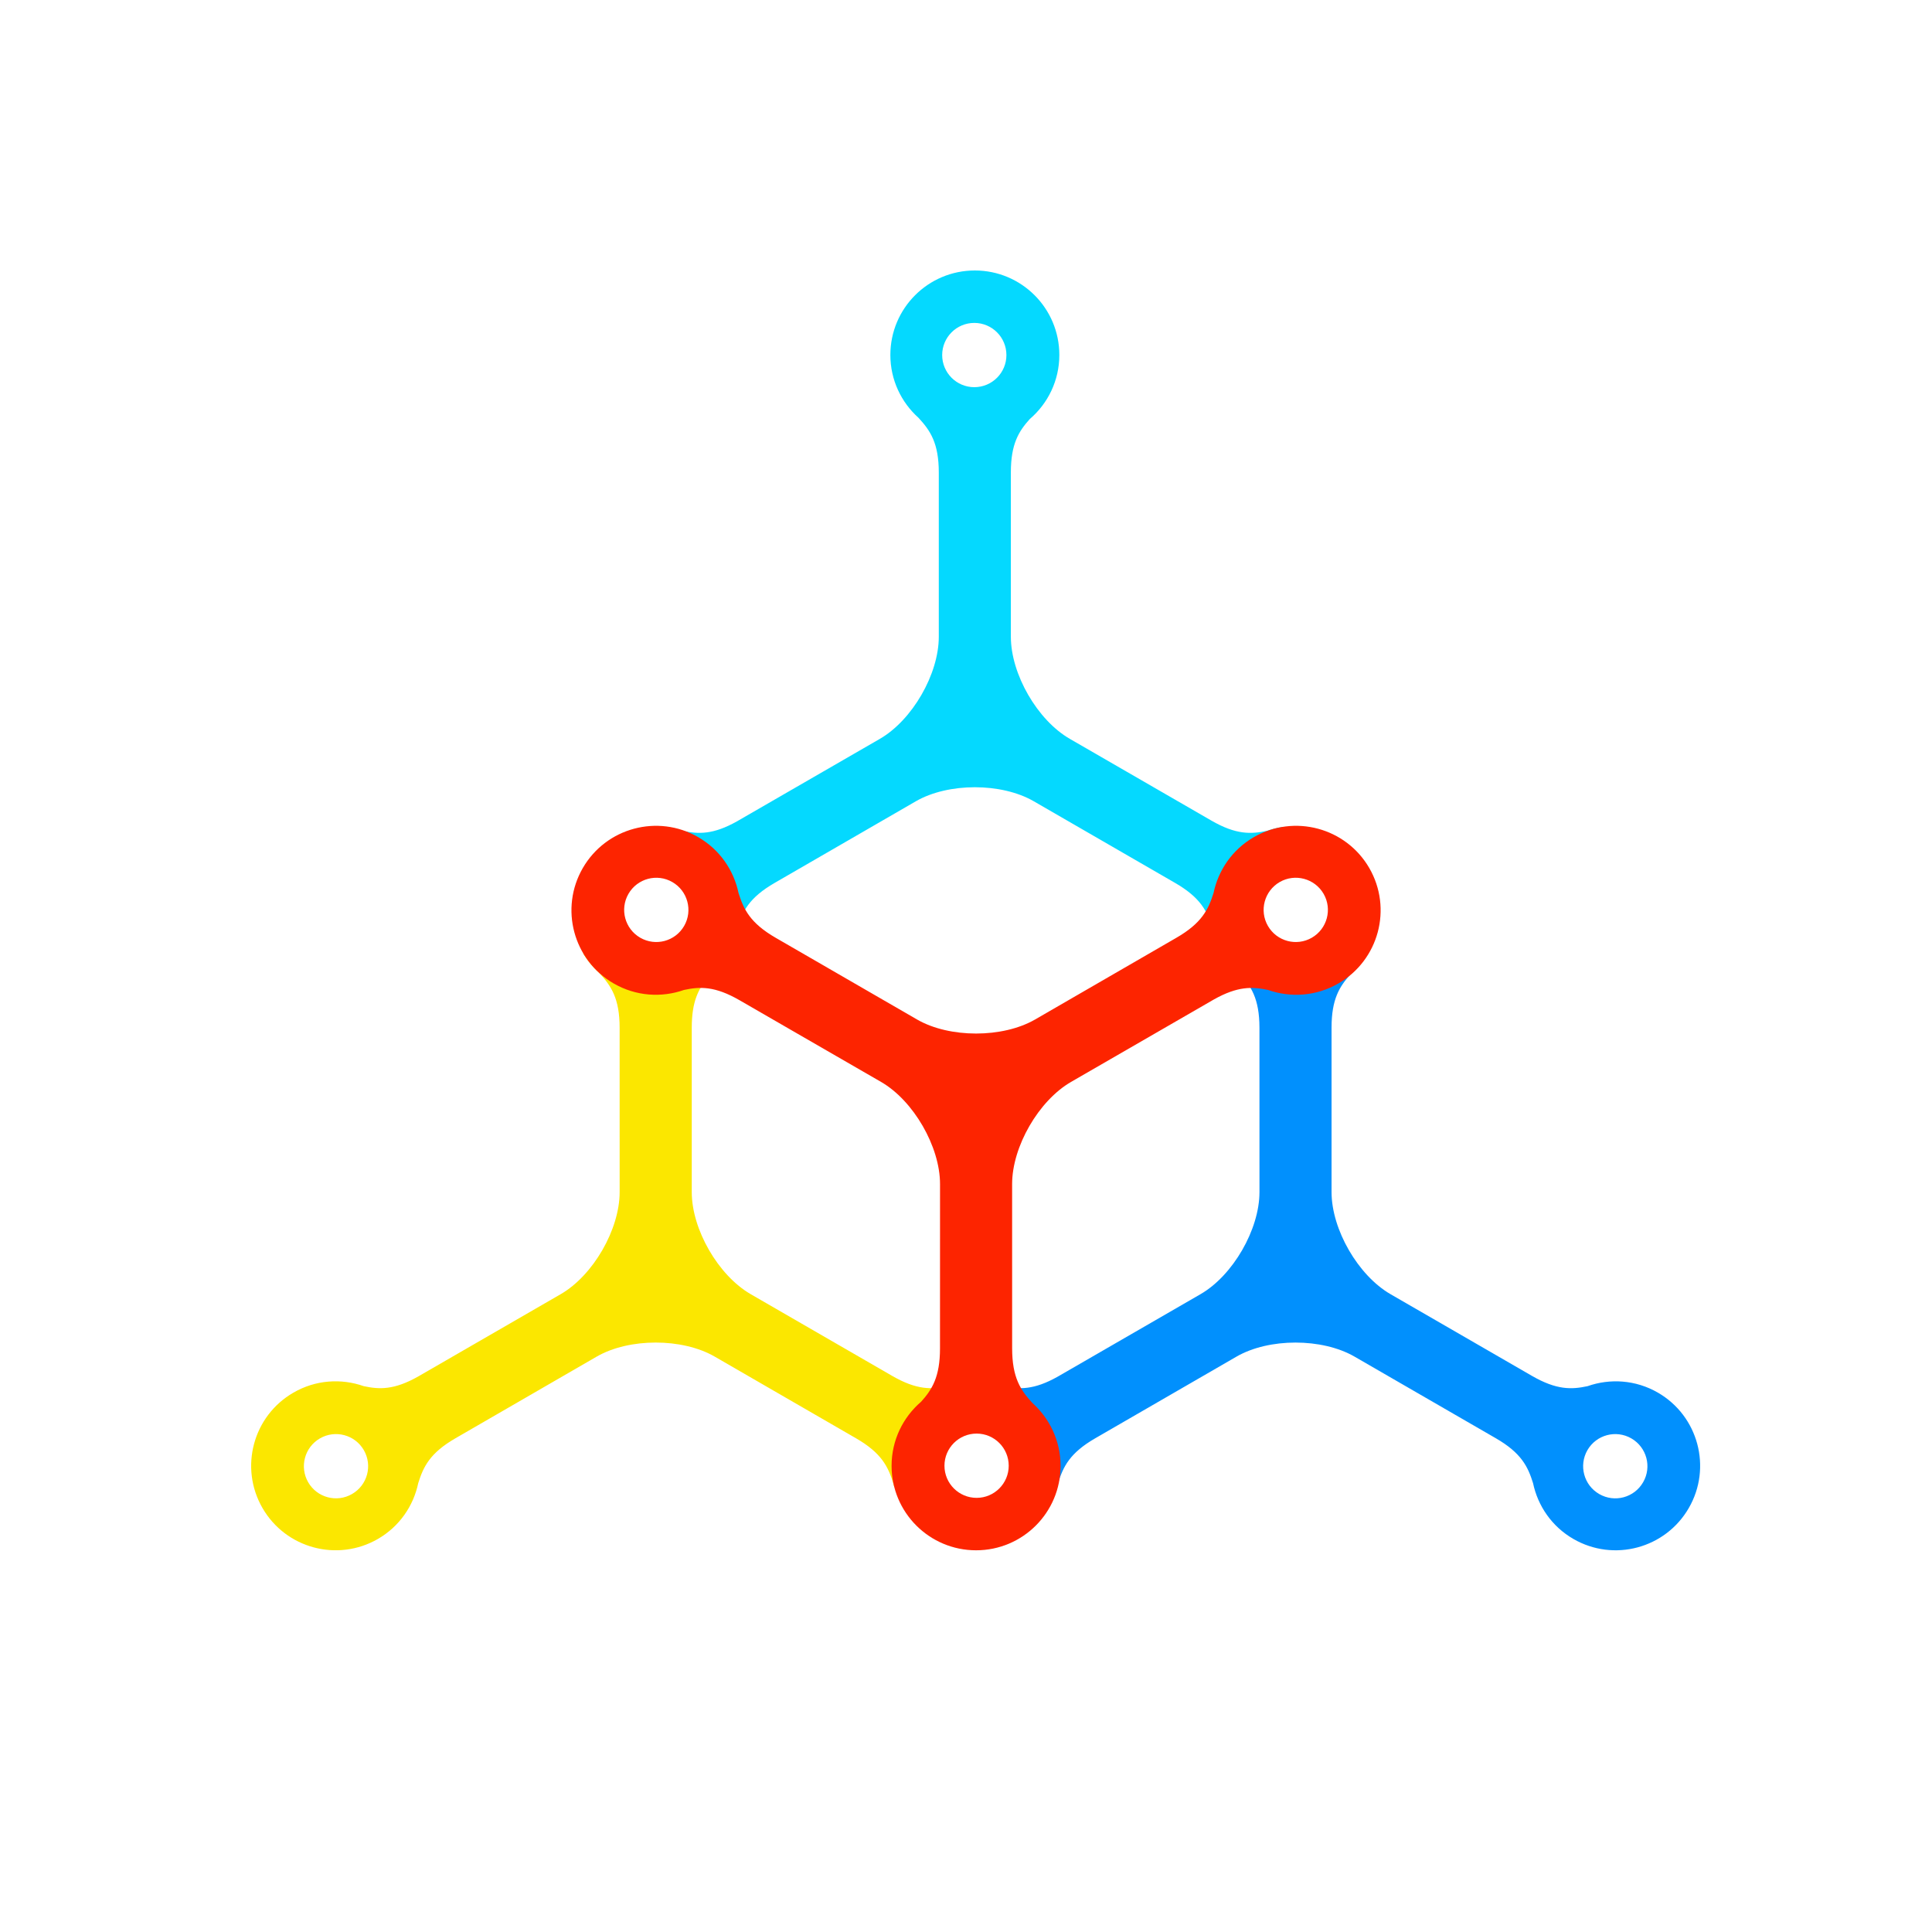 <svg width="100" height="100" viewBox="0 0 100 100" fill="none" xmlns="http://www.w3.org/2000/svg">
<path d="M85.812 72.082C84.662 71.418 83.335 71.339 82.171 71.748C81.342 71.926 80.57 71.951 79.297 71.217C77.177 69.992 71.974 66.987 71.974 66.987C70.296 66.018 68.921 63.639 68.921 61.701C68.921 61.701 68.921 55.641 68.921 53.191C68.921 51.721 69.328 51.067 69.898 50.436C70.193 50.184 70.447 49.89 70.665 49.57C69.639 50.271 68.361 50.685 66.978 50.685C65.717 50.685 64.548 50.341 63.574 49.752C63.743 49.975 63.932 50.184 64.141 50.369C64.746 51.028 65.189 51.674 65.189 53.206C65.189 55.654 65.19 61.701 65.19 61.701C65.19 63.639 63.816 66.017 62.138 66.987L54.746 71.256C53.516 71.948 52.758 71.922 51.941 71.748C51.519 71.6 51.078 71.52 50.631 71.502C52.953 72.303 54.605 74.344 54.605 76.735C54.605 76.981 54.586 77.224 54.552 77.46C54.641 77.234 54.715 77.002 54.765 76.766C55.031 75.913 55.37 75.206 56.695 74.442C58.816 73.216 64.004 70.217 64.004 70.217C65.681 69.249 68.428 69.249 70.108 70.217C70.108 70.217 75.297 73.216 77.421 74.442C78.745 75.206 79.084 75.913 79.35 76.766C79.598 77.942 80.317 79.009 81.438 79.656C83.529 80.864 86.204 80.148 87.412 78.055C88.621 75.965 87.903 73.29 85.812 72.082ZM85.047 76.722C84.588 77.519 83.572 77.791 82.775 77.331C81.98 76.873 81.707 75.856 82.165 75.059C82.627 74.263 83.643 73.993 84.438 74.451C85.234 74.91 85.508 75.927 85.047 76.722Z" fill="#0190FD"/>
<path d="M46.276 76.642C46.276 74.142 48.404 72.055 51.235 71.562C50.5 71.438 49.748 71.504 49.056 71.747C48.223 71.925 47.455 71.951 46.181 71.217C44.059 69.991 38.858 66.987 38.858 66.987C37.178 66.017 35.805 63.639 35.805 61.701C35.805 61.701 35.805 55.641 35.805 53.191C35.805 51.84 36.15 51.179 36.647 50.59C36.011 50.771 35.328 50.871 34.618 50.871C32.875 50.871 31.3 50.279 30.167 49.322C30.399 49.714 30.688 50.068 31.025 50.369C31.63 51.028 32.072 51.673 32.072 53.205C32.072 55.653 32.073 61.7 32.073 61.7C32.073 63.639 30.7 66.017 29.021 66.987L21.629 71.256C20.399 71.947 19.641 71.922 18.826 71.747C17.664 71.338 16.337 71.417 15.188 72.082C13.096 73.289 12.379 75.964 13.586 78.055C14.794 80.147 17.468 80.863 19.56 79.656C20.68 79.008 21.401 77.942 21.648 76.766C21.915 75.913 22.253 75.206 23.579 74.442C25.701 73.215 30.886 70.217 30.886 70.217C32.566 69.248 35.313 69.248 36.992 70.217C36.992 70.217 42.182 73.215 44.302 74.442C45.628 75.206 45.967 75.913 46.234 76.766C46.248 76.838 46.271 76.908 46.291 76.978C46.281 76.868 46.276 76.755 46.276 76.642ZM18.222 77.33C17.429 77.79 16.411 77.518 15.951 76.721C15.493 75.926 15.765 74.91 16.561 74.45C17.355 73.992 18.373 74.263 18.832 75.059C19.292 75.856 19.018 76.872 18.222 77.33Z" fill="#FBE700"/>
<path d="M66.418 42.8C66.131 42.841 65.848 42.908 65.575 43.005C64.744 43.181 63.972 43.207 62.698 42.472C60.577 41.247 55.374 38.243 55.374 38.243C53.695 37.275 52.322 34.895 52.322 32.956C52.322 32.956 52.322 26.898 52.322 24.448C52.322 22.978 52.731 22.323 53.3 21.691C54.236 20.89 54.831 19.701 54.831 18.373C54.831 15.957 52.873 14 50.458 14C48.041 14 46.085 15.957 46.085 18.373C46.085 19.667 46.649 20.826 47.543 21.627C48.149 22.284 48.592 22.93 48.592 24.462C48.592 26.911 48.592 32.956 48.592 32.956C48.592 34.896 47.218 37.275 45.54 38.244L38.147 42.512C36.916 43.204 36.16 43.178 35.344 43.005C35.142 42.933 34.935 42.883 34.725 42.843C36.158 43.825 37.136 45.785 37.136 48.044C37.136 48.894 36.997 49.702 36.747 50.432C37.487 49.793 37.973 48.941 38.166 48.024C38.433 47.17 38.77 46.464 40.098 45.698C42.219 44.474 47.404 41.474 47.404 41.474C49.084 40.505 51.832 40.505 53.509 41.474C53.509 41.474 58.698 44.474 60.82 45.698C62.146 46.464 62.487 47.169 62.752 48.024C62.799 48.254 62.873 48.48 62.958 48.699C63.122 46.13 64.483 43.932 66.418 42.8ZM50.429 20.04C49.511 20.04 48.767 19.296 48.767 18.378C48.767 17.459 49.511 16.714 50.429 16.714C51.349 16.714 52.092 17.459 52.092 18.378C52.092 19.296 51.349 20.04 50.429 20.04Z" fill="#04D9FF"/>
<path d="M70.875 44.931C69.666 42.841 66.992 42.123 64.899 43.33C63.779 43.977 63.059 45.046 62.813 46.22C62.545 47.074 62.207 47.781 60.88 48.545C58.759 49.77 53.574 52.77 53.574 52.77C51.894 53.738 49.148 53.738 47.468 52.77C47.468 52.77 42.279 49.77 40.158 48.545C38.832 47.781 38.493 47.074 38.226 46.22C37.98 45.046 37.258 43.977 36.138 43.33C34.047 42.123 31.372 42.841 30.165 44.931C28.957 47.023 29.674 49.696 31.765 50.904C32.916 51.569 34.242 51.648 35.404 51.239C36.235 51.061 37.006 51.037 38.279 51.772C40.401 52.995 45.602 55.999 45.602 55.999C47.282 56.969 48.656 59.348 48.656 61.287C48.656 61.287 48.654 67.345 48.654 69.795C48.654 71.264 48.247 71.92 47.678 72.552C46.743 73.353 46.148 74.541 46.148 75.871C46.148 78.286 48.106 80.243 50.522 80.243C52.938 80.243 54.895 78.286 54.895 75.871C54.895 74.576 54.327 73.417 53.436 72.617C52.83 71.959 52.388 71.313 52.388 69.782C52.388 67.332 52.387 61.287 52.387 61.287C52.387 59.348 53.761 56.969 55.439 55.999L62.829 51.733C64.06 51.04 64.819 51.066 65.633 51.239C66.796 51.648 68.124 51.569 69.272 50.905C71.367 49.696 72.082 47.023 70.875 44.931ZM35.411 47.927C34.95 48.723 33.934 48.996 33.138 48.536C32.343 48.077 32.07 47.061 32.529 46.265C32.988 45.47 34.006 45.196 34.801 45.656C35.597 46.115 35.869 47.133 35.411 47.927ZM50.55 77.529C49.631 77.529 48.885 76.785 48.885 75.866C48.885 74.946 49.631 74.202 50.55 74.202C51.466 74.202 52.211 74.946 52.211 75.866C52.211 76.785 51.466 77.529 50.55 77.529ZM67.9 48.536C67.105 48.996 66.088 48.723 65.628 47.927C65.168 47.133 65.443 46.115 66.236 45.655C67.033 45.196 68.05 45.47 68.51 46.265C68.968 47.061 68.695 48.077 67.9 48.536Z" fill="#FD2400"/>
</svg>
